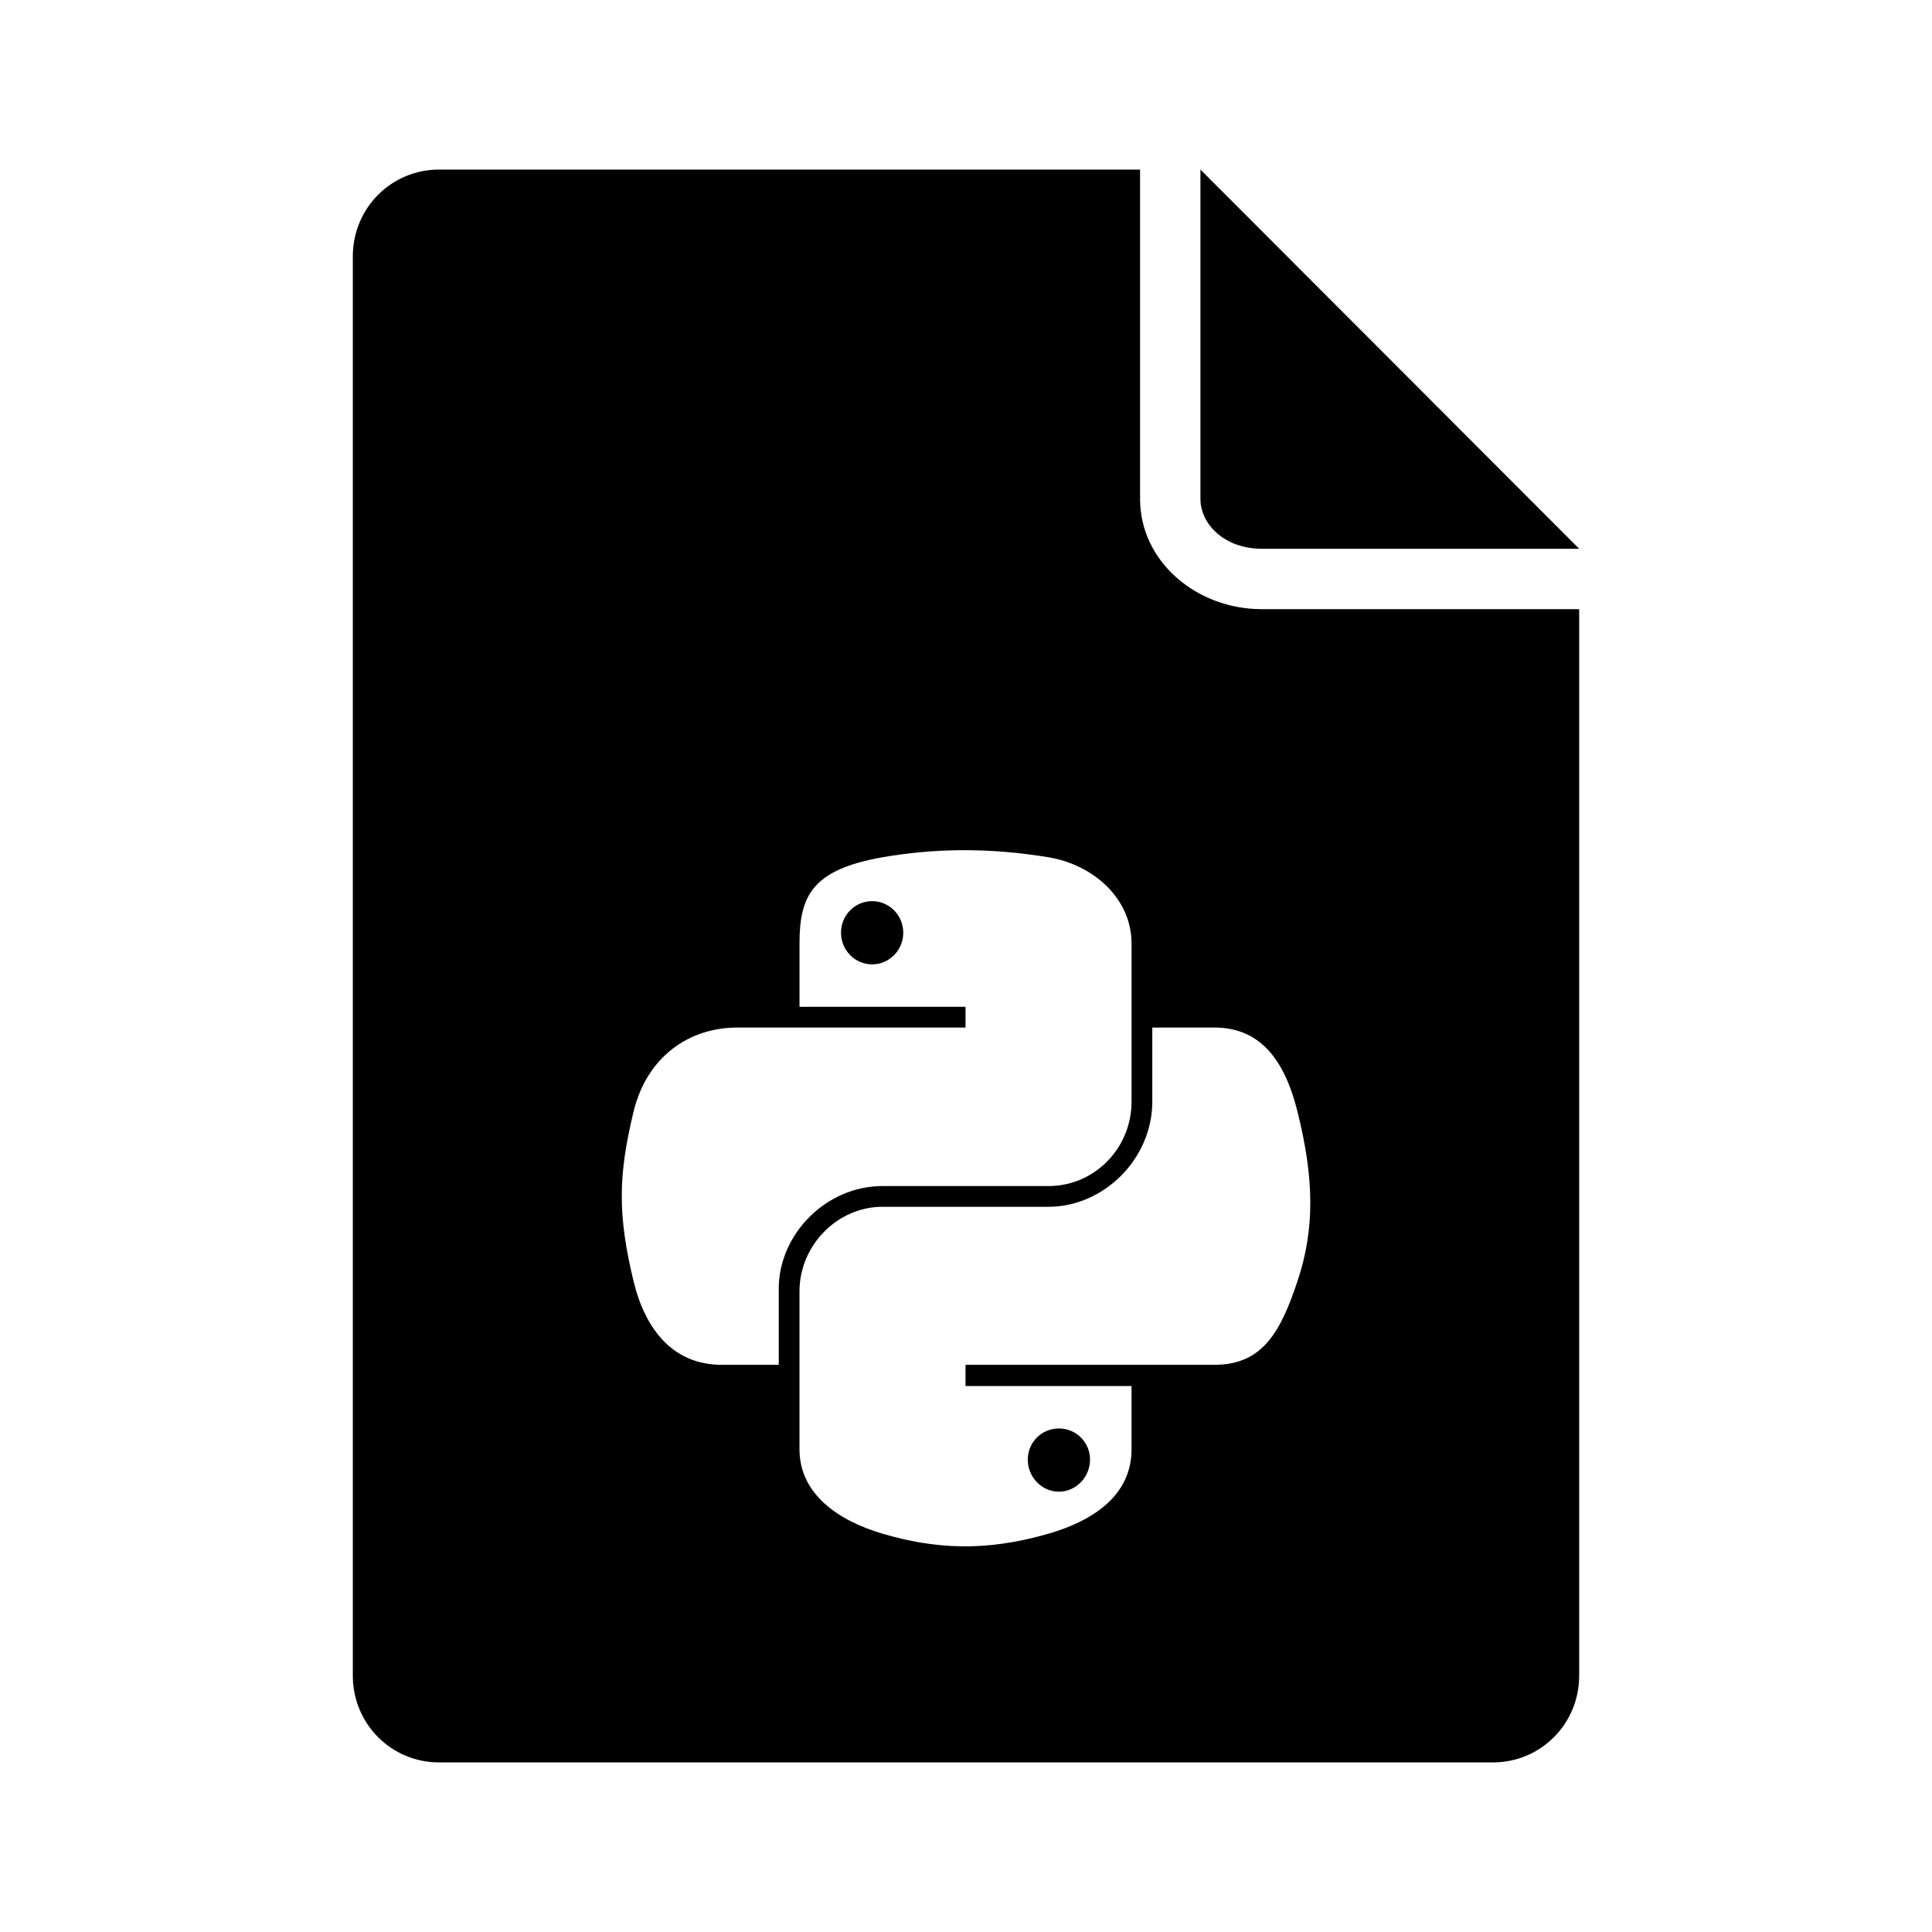 <?xml version="1.0" encoding="UTF-8" standalone="no"?>
<!-- Скачано с сайта svg4.ru / Downloaded from svg4.ru -->
<svg xmlns:dc="http://purl.org/dc/elements/1.1/"
     xmlns:cc="http://creativecommons.org/ns#"
     xmlns:rdf="http://www.w3.org/1999/02/22-rdf-syntax-ns#"
     xmlns:svg="http://www.w3.org/2000/svg"
     xmlns="http://www.w3.org/2000/svg"
     xmlns:xlink="http://www.w3.org/1999/xlink"
     width="128" height="128" version="1.1">
    <title>Python File Icon</title>
    <desc>This is shape (source) for Clarity vector icon theme for gtk</desc>
    <path d="m 29.094,11.234 c -3.184,0 -5.719,2.566 -5.719,5.75 l 0,94.031 c 0,3.184 2.535,5.75 5.719,5.75 l 69.812,0 c 3.184,0 5.719,-2.566 5.719,-5.75 l 0,-70.656 -21.031,0 c -4.306,0 -8.062,-3.141 -8.062,-7.312 l 0,-21.812 -46.438,0 z m 50.438,0 0,21.812 c 0,1.714 1.632,3.312 4.062,3.312 l 21.031,0 -25.094,-25.125 z M 63.75,56.328 c 1.881,-0.009 3.829,0.154 5.719,0.469 2.986,0.498 5.5,2.737 5.5,5.719 l 0,10.469 c 10e-7,3.072 -2.441,5.594 -5.5,5.594 l -11,0 c -3.732,10e-7 -6.875,3.181 -6.875,6.812 l 0,5.031 -3.781,0 c -3.198,0 -5.062,-2.305 -5.844,-5.562 -1.055,-4.376 -1.01,-6.996 0,-11.188 0.876,-3.657 3.677,-5.594 6.875,-5.594 l 4.125,0 11,0 0,-1.375 -11,0 0,-4.188 c 0,-3.175 0.844,-4.896 5.5,-5.719 1.581,-0.28 3.4,-0.46 5.281,-0.469 z m -5.969,3.375 c -1.141,0 -2.063,0.934 -2.062,2.094 0,1.156 0.922,2.094 2.062,2.094 1.137,0 2.062,-0.938 2.062,-2.094 0,-1.16 -0.926,-2.094 -2.062,-2.094 z m 18.562,8.375 4.125,0 c 3.202,0 4.71,2.41 5.5,5.594 1.1,4.422 1.149,7.741 0,11.188 -1.112,3.348 -2.302,5.562 -5.5,5.562 l -5.5,0 -11,0 0,1.406 11,0 0,4.188 c 10e-7,3.175 -2.73,4.792 -5.5,5.594 -4.167,1.209 -7.517,1.024 -11,0 -2.909,-0.856 -5.5,-2.612 -5.5,-5.594 l 0,-10.469 c 0,-3.015 2.489,-5.594 5.5,-5.594 l 11,0 c 3.662,0 6.875,-3.181 6.875,-6.969 l 0,-4.906 z m -6.188,26.562 c -1.137,0 -2.062,0.907 -2.062,2.062 0,1.16 0.926,2.125 2.062,2.125 1.141,0 2.062,-0.965 2.062,-2.125 0,-1.156 -0.922,-2.062 -2.062,-2.062 z"/>
</svg>